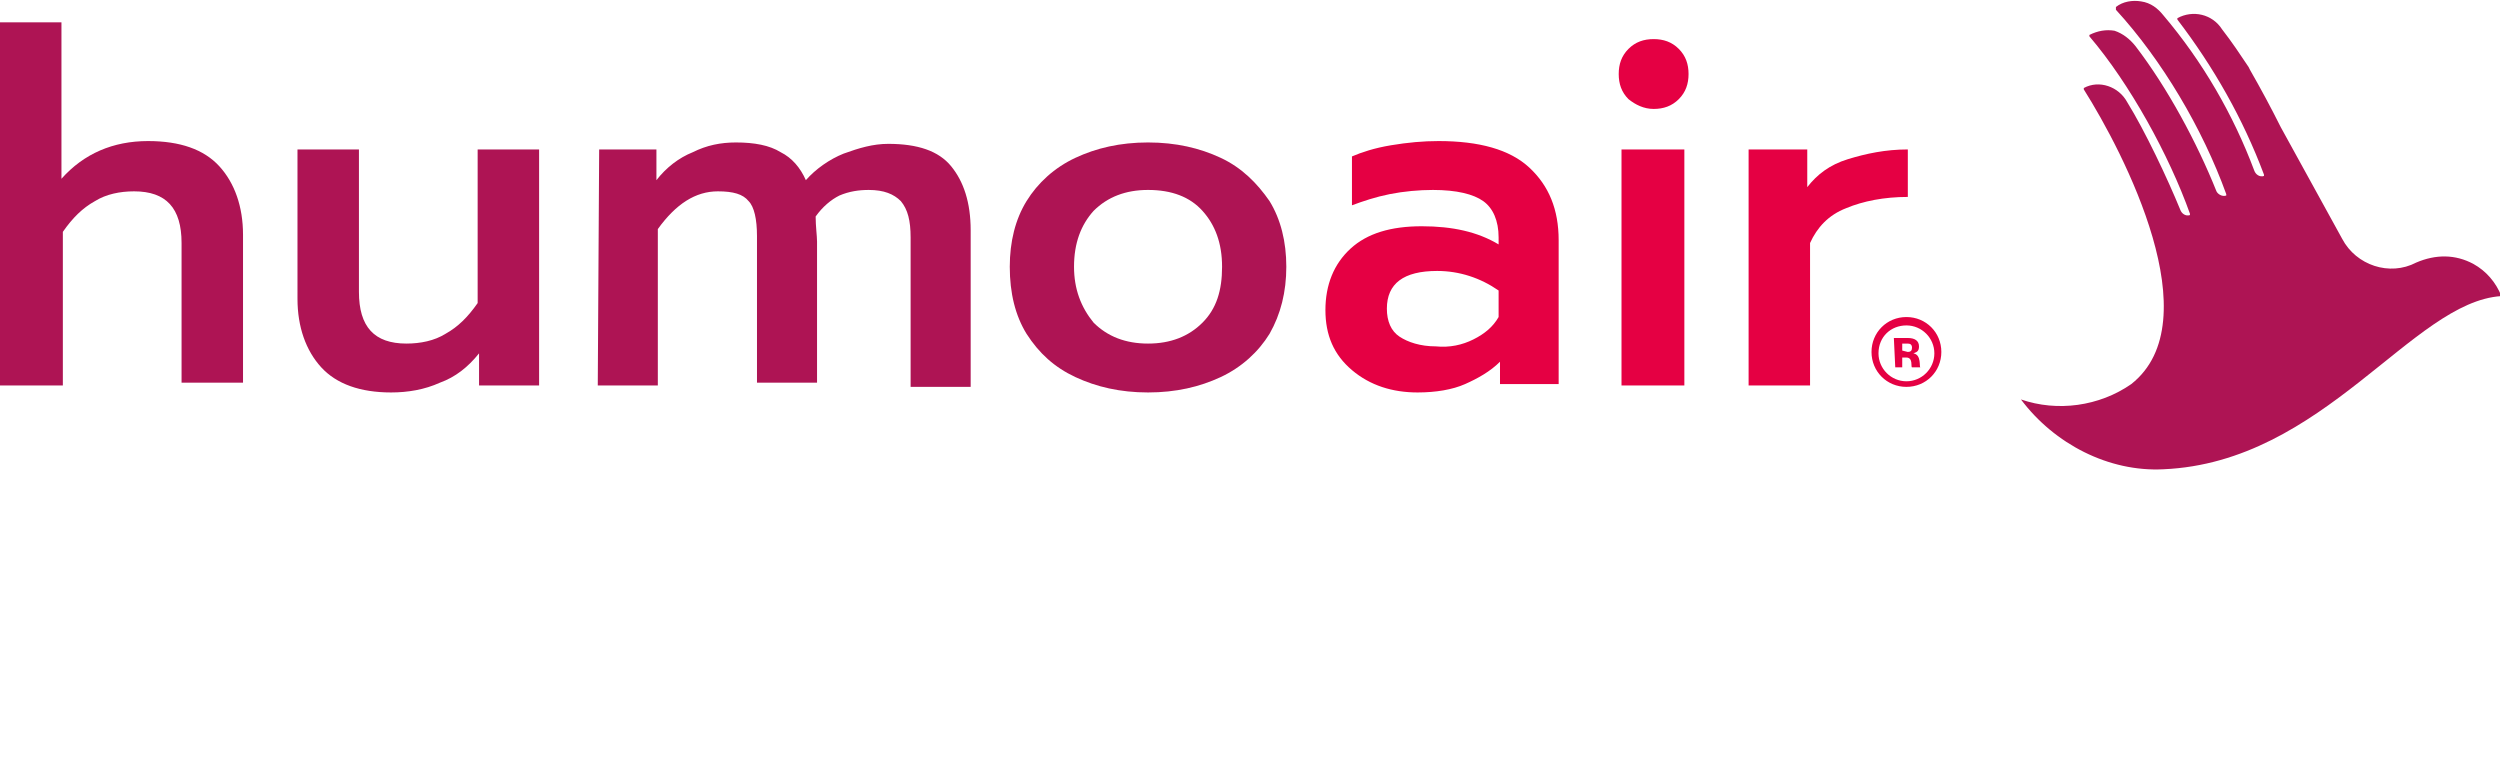 <?xml version="1.0" encoding="utf-8"?>
<!-- Generator: Adobe Illustrator 26.0.1, SVG Export Plug-In . SVG Version: 6.00 Build 0)  -->
<svg version="1.1" id="Layer_1" xmlns="http://www.w3.org/2000/svg" xmlns:xlink="http://www.w3.org/1999/xlink" x="0px" y="0px"
	 viewBox="0 0 179 56" style="enable-background:new 0 0 179 56;" xml:space="preserve">
<style type="text/css">
	.st0{fill-rule:evenodd;clip-rule:evenodd;fill:#AE1454;}
	.st1{fill:#AE1454;}
	.st2{fill:#E50043;}
	.st3{fill-rule:evenodd;clip-rule:evenodd;fill:#E50043;}
</style>
<g>
	<path class="st0" d="M152.6,27.5c-2.3,1.6-5.3,2-7.9,1.1c0,0,0,0,0,0c0,0,0,0,0,0c2.4,3.2,6.3,5.2,10.2,5    c11.5-0.5,17.8-12,24.2-12.4c0,0,0,0,0,0c0,0,0,0,0,0c-0.4-1-1.1-1.8-2-2.3c-1.3-0.7-2.7-0.7-4.1-0.1c-1.9,1-4.3,0.2-5.3-1.7    l-4.4-8c-0.7-1.4-1.4-2.7-2.2-4.1C161,4.8,161,4.8,161,4.8c-0.6-0.9-1.2-1.8-1.9-2.7c-0.7-1.1-2.1-1.4-3.2-0.8c0,0,0,0,0,0    c0,0,0,0,0,0.1c2.6,3.4,4.7,7.1,6.2,11.1c0,0,0,0,0,0.1c0,0,0,0,0,0c-0.3,0.1-0.6-0.1-0.7-0.4c-1.5-4-3.7-7.8-6.5-11.1    c-0.4-0.5-0.9-0.9-1.6-1c-0.6-0.1-1.3,0-1.8,0.4c0,0,0,0,0,0.1c0,0,0,0,0,0.1c3.3,3.6,6.2,8.5,7.9,13.2c0,0,0,0,0,0.1c0,0,0,0,0,0    c-0.3,0.1-0.6-0.1-0.7-0.3c-1.4-3.5-3.5-7.4-5.8-10.4c-0.4-0.5-0.9-0.9-1.5-1.1c-0.6-0.1-1.2,0-1.8,0.3c0,0,0,0,0,0c0,0,0,0,0,0.1    c2.9,3.4,5.7,8.5,7.2,12.7c0,0,0,0,0,0.1c0,0,0,0,0,0c-0.3,0.1-0.6-0.1-0.7-0.4c-0.9-2.2-2.5-5.6-3.8-7.7c-0.6-1.1-2-1.6-3.1-1    c0,0,0,0,0,0c0,0,0,0,0,0.1C152.1,11,158.3,23,152.6,27.5L152.6,27.5z"/>
	<path class="st1" d="M0,1.6h4.4v11.2c1.6-1.8,3.7-2.7,6.2-2.7c2.3,0,4,0.6,5.1,1.8c1.1,1.2,1.7,2.9,1.7,4.9v10.6H13V17.4    c0-2.5-1.1-3.7-3.4-3.7c-1,0-2,0.2-2.8,0.7c-0.9,0.5-1.6,1.2-2.3,2.2v11H0V1.6z"/>
	<path class="st1" d="M23,26.3c-1.1-1.2-1.7-2.9-1.7-4.9V10.7h4.4v10.2c0,2.5,1.1,3.7,3.4,3.7c1,0,2-0.2,2.8-0.7    c0.9-0.5,1.6-1.2,2.3-2.2v-11h4.4v16.9h-4.3v-2.3c-0.8,1-1.7,1.7-2.8,2.1c-1.1,0.5-2.3,0.7-3.5,0.7C25.8,28.1,24.1,27.5,23,26.3    L23,26.3z"/>
	<path class="st1" d="M42.9,10.7H47v2.2c0.7-0.9,1.6-1.6,2.6-2c1-0.5,2-0.7,3.1-0.7c1.3,0,2.4,0.2,3.2,0.7c0.8,0.4,1.4,1.1,1.8,2    c0.7-0.8,1.7-1.5,2.7-1.9c1.1-0.4,2.1-0.7,3.2-0.7c2.1,0,3.6,0.5,4.5,1.6c0.9,1.1,1.4,2.6,1.4,4.6v11.2h-4.3V17    c0-1.2-0.2-2-0.7-2.6c-0.5-0.5-1.2-0.8-2.3-0.8c-0.7,0-1.4,0.1-2.1,0.4c-0.6,0.3-1.2,0.8-1.7,1.5c0,0.7,0.1,1.4,0.1,1.8v10.1h-4.3    V16.9c0-1.2-0.2-2.1-0.6-2.5c-0.4-0.5-1.1-0.7-2.2-0.7c-1.6,0-3,0.9-4.3,2.7v11.2h-4.3L42.9,10.7L42.9,10.7z"/>
	<path class="st1" d="M86.1,23.1c1-1,1.4-2.3,1.4-4c0-1.7-0.5-3-1.4-4s-2.2-1.5-3.9-1.5c-1.6,0-2.9,0.5-3.9,1.5    c-0.9,1-1.4,2.3-1.4,4c0,1.6,0.5,2.9,1.4,4c1,1,2.3,1.5,3.9,1.5S85.1,24.1,86.1,23.1z M77,27c-1.5-0.7-2.6-1.7-3.5-3.1    c-0.8-1.3-1.2-2.9-1.2-4.8c0-1.8,0.4-3.4,1.2-4.7c0.8-1.3,2-2.4,3.5-3.1c1.5-0.7,3.2-1.1,5.2-1.1c2,0,3.7,0.4,5.2,1.1    c1.5,0.7,2.6,1.8,3.5,3.1c0.8,1.3,1.2,2.9,1.2,4.7c0,1.8-0.4,3.4-1.2,4.8c-0.8,1.3-2,2.4-3.5,3.1c-1.5,0.7-3.2,1.1-5.2,1.1    S78.5,27.7,77,27z"/>
	<path class="st2" d="M105.5,24.3c0.8-0.4,1.4-0.9,1.8-1.6v-1.9c-1.3-0.9-2.8-1.4-4.4-1.4c-2.4,0-3.6,0.9-3.6,2.7    c0,0.9,0.3,1.6,0.9,2c0.6,0.4,1.5,0.7,2.6,0.7C103.8,24.9,104.7,24.7,105.5,24.3L105.5,24.3z M96.8,26.5c-1.3-1.1-1.9-2.5-1.9-4.3    c0-1.8,0.6-3.3,1.8-4.4c1.2-1.1,2.9-1.6,5.1-1.6s4,0.4,5.5,1.3v-0.5c0-1.2-0.4-2.1-1.1-2.6c-0.7-0.5-1.9-0.8-3.6-0.8    c-1,0-2.1,0.1-3.1,0.3c-1,0.2-1.9,0.5-2.7,0.8v-3.5c0.7-0.3,1.6-0.6,2.8-0.8c1.2-0.2,2.3-0.3,3.4-0.3c2.9,0,5.1,0.6,6.5,1.9    c1.4,1.3,2.1,3,2.1,5.2v10.3h-4.2v-1.6c-0.7,0.7-1.6,1.2-2.5,1.6c-0.9,0.4-2.1,0.6-3.4,0.6C99.7,28.1,98.1,27.6,96.8,26.5    L96.8,26.5z"/>
	<path class="st2" d="M116.1,10.7h4.5v16.9h-4.5V10.7z M116.6,7.1c-0.5-0.5-0.7-1.1-0.7-1.8c0-0.7,0.2-1.3,0.7-1.8    c0.5-0.5,1.1-0.7,1.8-0.7c0.7,0,1.3,0.2,1.8,0.7c0.5,0.5,0.7,1.1,0.7,1.8c0,0.7-0.2,1.3-0.7,1.8c-0.5,0.5-1.1,0.7-1.8,0.7    C117.7,7.8,117.1,7.5,116.6,7.1z"/>
	<path class="st2" d="M125.1,10.7h4.3v2.7c0.7-0.9,1.6-1.6,2.9-2c1.3-0.4,2.7-0.7,4.3-0.7v3.4c-1.7,0-3.2,0.3-4.4,0.8    c-1.3,0.5-2.1,1.4-2.6,2.5v10.2h-4.4V10.7z"/>
	<path class="st3" d="M135.7,26.3h0.5v-0.7h0.3c0.5,0,0.3,0.7,0.4,0.7h0.6v0c-0.1,0,0.1-0.9-0.5-1c0.3-0.1,0.4-0.2,0.4-0.5    c0-0.4-0.3-0.6-0.8-0.6h-1L135.7,26.3L135.7,26.3z M136.2,25.1v-0.5h0.4c0.2,0,0.3,0.1,0.3,0.3c0,0.2-0.1,0.3-0.3,0.3L136.2,25.1    L136.2,25.1z"/>
	<path class="st3" d="M136.5,22.7c-1.4,0-2.5,1.1-2.5,2.5s1.1,2.5,2.5,2.5c1.4,0,2.5-1.1,2.5-2.5S137.9,22.7,136.5,22.7z     M136.5,23.3c1.1,0,2,0.9,2,2c0,1.1-0.9,2-2,2c-1.1,0-2-0.9-2-2C134.5,24.1,135.4,23.3,136.5,23.3z"/>
</g>
</svg>
